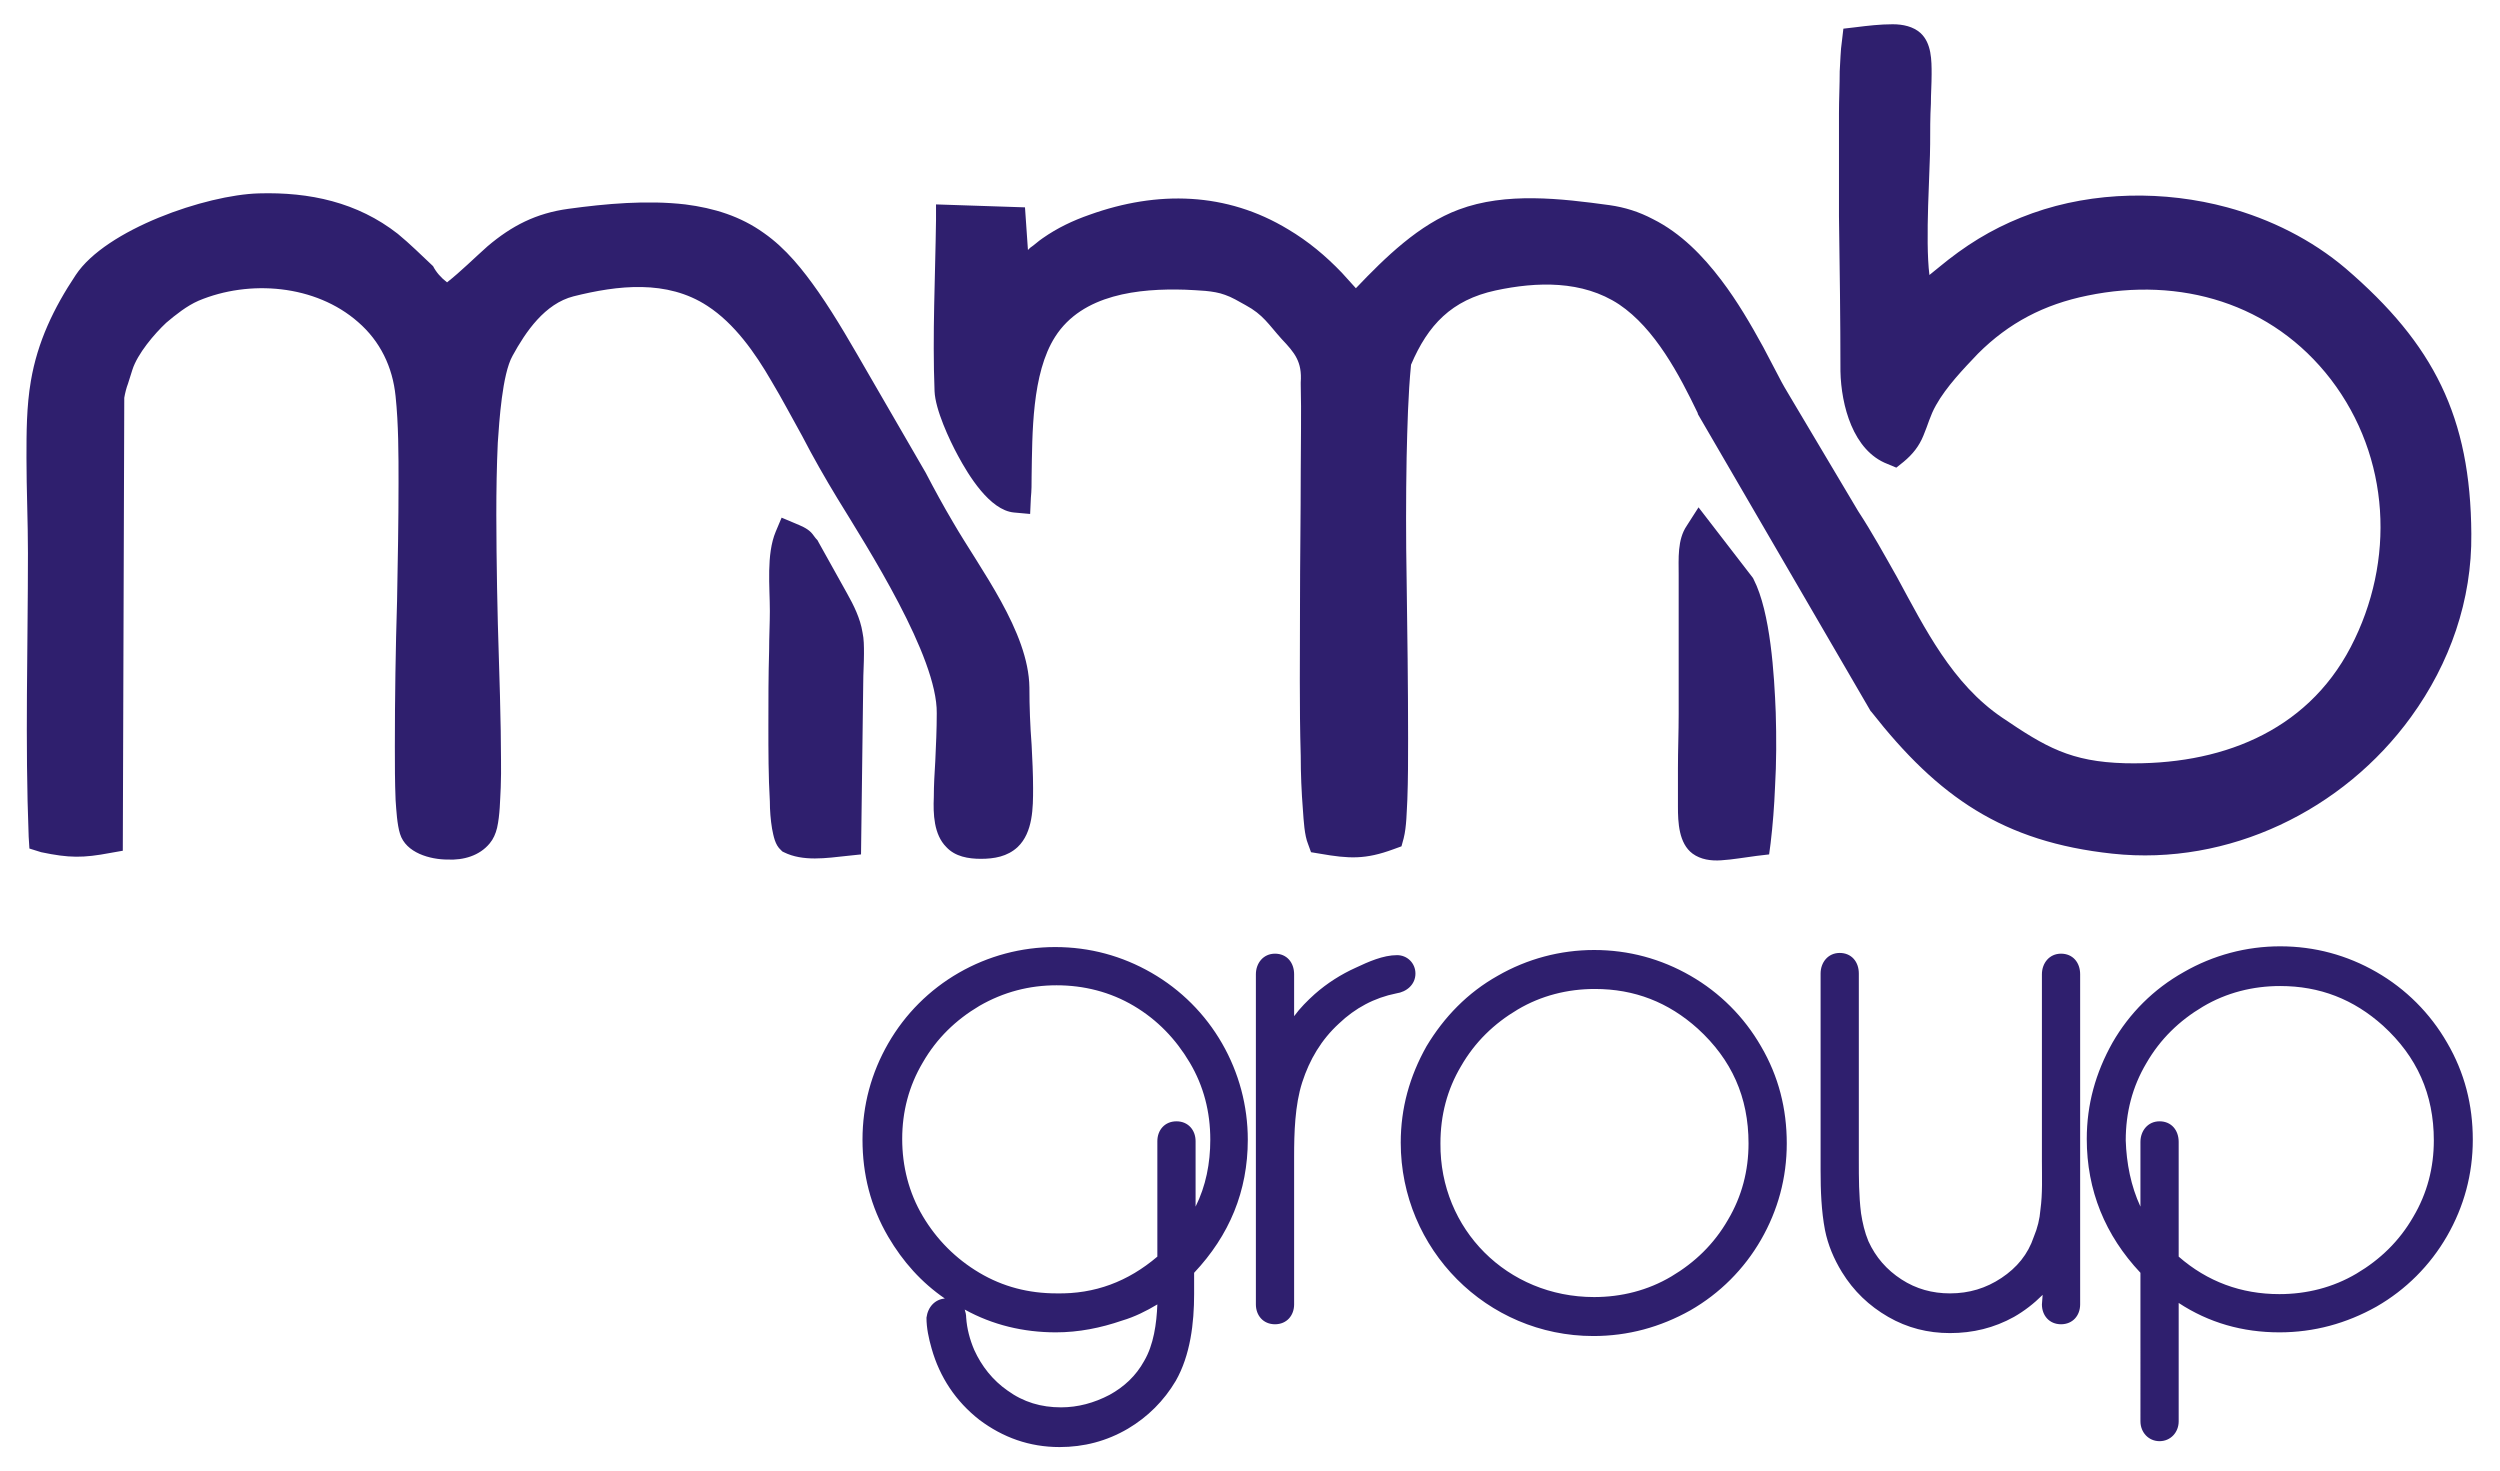 <?xml version="1.0" encoding="utf-8"?>
<!-- Generator: Adobe Illustrator 27.5.0, SVG Export Plug-In . SVG Version: 6.00 Build 0)  -->
<svg version="1.1" id="katman_1" xmlns="http://www.w3.org/2000/svg" xmlns:xlink="http://www.w3.org/1999/xlink" x="0px" y="0px"
	 viewBox="0 0 340 200" style="enable-background:new 0 0 340 200;" xml:space="preserve">
<style type="text/css">
	.st0{fill-rule:evenodd;clip-rule:evenodd;fill:#2F1F6E;}
</style>
<g>
	<path class="st0" d="M139.8,34c0.1-0.1,0.2-0.2,0.3-0.3c0.6-0.4,1.1-0.9,1.7-1.3c2-1.4,4.1-2.4,6.4-3.2c9.2-3.3,18.6-3.1,27,2
		c2.7,1.6,5.1,3.6,7.3,5.9c0.6,0.7,1.3,1.4,1.9,2.1c4-4.2,8.6-8.7,14-10.7c6.4-2.4,13.9-1.5,20.5-0.6c2.1,0.3,4,0.9,5.9,1.9
		c3.8,1.9,6.8,5,9.3,8.3c2.2,2.9,4,6,5.7,9.1c0.7,1.3,1.4,2.7,2.1,4c0.5,1,1.1,2,1.7,3l0,0l9.1,15.3c1.9,2.9,3.6,6,5.3,9
		c3.8,7,7.5,14.5,14.3,19.1c5.9,4,9.3,6,16.7,6.2c12.7,0.3,24.6-4.1,30.7-15.8s5.4-25.8-2.7-36.4c-8-10.4-20.5-14-33.1-11.4
		c-5.9,1.2-10.7,3.7-14.9,7.9c-2,2.1-4.3,4.5-5.7,7c-0.8,1.4-1.1,2.7-1.7,4.1c-0.6,1.5-1.5,2.6-2.7,3.6l-1,0.8l-1.2-0.5
		c-4.7-1.8-6.3-8-6.4-12.6c0-7-0.1-14.1-0.2-21.1c0-4.7,0-9.4,0-14c0-1.9,0.1-3.8,0.1-5.7c0.1-1.4,0.1-2.8,0.3-4.1l0.2-1.7l1.7-0.2
		c1.6-0.2,3.3-0.4,5-0.4c1.4,0,2.8,0.3,3.8,1.2c1.5,1.4,1.5,3.7,1.5,5.6c0,1.3-0.1,2.7-0.1,4c-0.1,1.8-0.1,3.7-0.1,5.5
		c0,3.4-0.7,13-0.1,17.8c1-0.8,2.2-1.8,2.6-2.1c3.6-2.8,7.2-4.8,11.4-6.3c8.4-3,18-3.1,26.5-0.8c5.9,1.6,11.5,4.4,16.1,8.3
		c12,10.3,17,20.2,17.1,36.1c0.1,9-2.9,17.6-8.2,24.9c-9.2,12.7-24.8,20.3-40.6,18.6c-14.9-1.6-23.7-7.7-32.8-19.3l-0.1-0.1
		l-23.5-40.4v-0.1c-2.5-5.2-5.8-11.5-10.7-14.8c-5-3.3-11.2-3.1-16.8-1.9c-6,1.3-9.2,4.7-11.5,10.1c-0.4,4.1-0.5,8.4-0.6,12.6
		c-0.1,5.5-0.1,11.1,0,16.6c0.1,7.2,0.2,14.4,0.2,21.7c0,2.7,0,5.5-0.1,8.2c-0.1,1.7-0.1,3.7-0.5,5.3l-0.3,1.1l-1.1,0.4
		c-3.8,1.4-6,1.3-10,0.6l-1.2-0.2l-0.4-1.1c-0.5-1.2-0.6-3.2-0.7-4.6c-0.2-2.5-0.3-5-0.3-7.4c-0.2-6.8-0.1-13.6-0.1-20.4
		c0-6.1,0.1-12.2,0.1-18.2c0-3.9,0.1-8,0-11.9v-0.1V52c0.2-2.8-0.8-4-2.6-5.9c-1.8-2-2.5-3.3-4.9-4.6c-0.9-0.5-1.9-1.1-2.8-1.4
		c-1.6-0.6-3.7-0.6-5.4-0.7c-6.3-0.2-14,0.6-17.7,6.4c-3.2,5-3.1,13.2-3.2,19c0,1,0,1.9-0.1,2.9l-0.1,2.2l-2.2-0.2
		c-3.3-0.3-6.2-5.1-7.6-7.7c-1.2-2.2-3.1-6.3-3.2-8.8c-0.3-7.7,0.1-15.6,0.2-23.3v-2.1l12.1,0.4L139.8,34z M60.8,38.4
		c1.9-1.5,3.7-3.3,5.5-4.9c3.3-2.8,6.6-4.5,11-5.1c5.1-0.7,10.7-1.2,15.9-0.6c3.9,0.5,7.5,1.6,10.7,3.9c3,2.1,5.3,5,7.4,8
		c2.5,3.6,4.7,7.5,6.9,11.3l7.7,13.3l0,0c1.2,2.3,2.4,4.5,3.7,6.7c3.7,6.4,10.3,14.9,10.4,22.5c0,2.6,0.1,5.2,0.3,7.8
		c0.1,2,0.2,3.9,0.2,5.9c0,2.6,0,6-2.1,8c-1.4,1.3-3.2,1.6-5,1.6c-1.7,0-3.5-0.3-4.7-1.6c-1.7-1.7-1.8-4.5-1.7-6.8
		c0-1.6,0.1-3.3,0.2-4.9c0.1-2.2,0.2-4.3,0.2-6.5c0.1-7.7-9.4-22.5-13.5-29.2c-1.7-2.8-3.3-5.6-4.8-8.5c-1.4-2.5-2.7-5-4.2-7.5
		c-2.2-3.8-5-7.8-8.7-10.2C90.7,38,84,38.8,78,40.3c-3.9,1-6.5,4.8-8.3,8.1c-1.4,2.5-1.8,8.9-2,11.8c-0.3,6.5-0.2,13.1-0.1,19.7
		c0.1,6.5,0.4,13,0.5,19.5c0,2.6,0.1,5.2,0,7.7c-0.1,1.8-0.1,3.7-0.5,5.5c-0.2,0.8-0.5,1.5-1,2.1c-1.4,1.7-3.6,2.3-5.7,2.2
		c-2.4,0-5.7-0.9-6.5-3.5c-0.4-1.3-0.5-3.2-0.6-4.6c-0.1-2.4-0.1-4.9-0.1-7.3c0-6.6,0.1-13.2,0.3-19.8c0.1-5.4,0.2-10.7,0.2-16.1
		c0-3.8,0-7.9-0.4-11.7c-0.4-4-2.1-7.5-5.1-10.1C42.9,38.7,33.9,38,27,40.9c-1.6,0.7-3.1,1.9-4.4,3c-1.6,1.5-3.9,4.2-4.6,6.4
		c-0.2,0.6-0.4,1.3-0.6,1.9c-0.2,0.5-0.4,1.3-0.5,1.9l-0.2,61.6l-1.7,0.3c-3.7,0.7-5.6,0.7-9.4-0.1L4,115.4l-0.1-1.6
		c-0.5-12.9-0.1-25.7-0.1-38.6c0-4.3-0.2-8.6-0.2-12.9c0-3.5,0-7,0.6-10.5c0.9-5.3,3.1-9.9,6.1-14.4c4.1-6.2,17.7-10.9,24.9-11.1
		c6.9-0.2,13.4,1.2,18.9,5.5c1.7,1.4,3.2,2.9,4.8,4.4C59.3,37,60,37.8,60.8,38.4z M104.7,83.1c0-3.3-0.5-7.7,0.8-10.8l0.8-1.9
		l1.9,0.8c0.7,0.3,1.5,0.6,2.1,1.2c0.3,0.3,0.5,0.7,0.9,1.1l0.1,0.2l3.9,7l0,0c0.9,1.6,1.8,3.4,2.1,5.3c0.2,0.9,0.2,1.9,0.2,2.9
		c0,1.3-0.1,2.7-0.1,4l-0.3,23.3l-1.9,0.2c-2.8,0.3-6,0.8-8.6-0.5l-0.2-0.1l-0.2-0.2c-0.8-0.7-1-1.9-1.2-2.9
		c-0.2-1.2-0.3-2.5-0.3-3.7c-0.2-3.4-0.2-6.9-0.2-10.3c0-3.4,0-6.8,0.1-10.2C104.6,86.6,104.7,84.8,104.7,83.1z M238.9,116.4
		c-1.6,0.2-3.2,0.5-4.8,0.6c-1.4,0.1-2.8-0.1-3.9-0.9c-1.9-1.4-2-4.3-2-6.4c0-1.7,0-3.4,0-5.2c0-2.5,0.1-4.9,0.1-7.4V78.2
		c0-2.2-0.2-4.8,1.1-6.7l1.6-2.5l7.4,9.6l0.1,0.2c2.3,4.5,2.8,13,3,18.1c0.1,3.4,0.1,6.8-0.1,10.2c-0.1,2.5-0.3,5.1-0.6,7.6
		l-0.2,1.5L238.9,116.4z"/>
	<path class="st0" d="M291.1,164.1v-8.8c0-1.5,1-2.8,2.6-2.8s2.6,1.2,2.6,2.8v15.6c3.9,3.4,8.5,5.1,13.7,5.1c3.7,0,7.3-0.9,10.5-2.8
		s5.8-4.4,7.7-7.7c1.9-3.2,2.8-6.7,2.8-10.4c0-6.3-2.3-11.4-6.9-15.6c-4-3.6-8.6-5.4-14-5.4c-3.7,0-7.3,0.9-10.5,2.8
		s-5.8,4.4-7.7,7.7c-1.9,3.2-2.8,6.7-2.8,10.5C289.2,158.2,289.8,161.3,291.1,164.1 M291.1,173.1c-4.8-5.1-7.3-11.2-7.3-18.2
		c0-4.7,1.2-9,3.5-13.1c2.3-4,5.6-7.3,9.7-9.6c4-2.3,8.5-3.5,13.1-3.5c4.7,0,9.1,1.2,13.1,3.5s7.3,5.6,9.6,9.6
		c2.4,4.1,3.5,8.5,3.5,13.2s-1.2,9.1-3.5,13.1s-5.6,7.3-9.6,9.6c-4.1,2.3-8.5,3.5-13.2,3.5c-5,0-9.6-1.3-13.7-4v16.1
		c0,1.5-1.1,2.7-2.6,2.7s-2.6-1.2-2.6-2.7V173.1z M277.8,176.1c-1.2,1.2-2.5,2.2-3.9,3c-2.7,1.5-5.6,2.2-8.7,2.2
		c-3,0-5.8-0.7-8.4-2.2s-4.7-3.5-6.3-6.1c-1.1-1.8-1.9-3.7-2.3-5.7c-0.5-2.6-0.6-5.4-0.6-8.1v-26.8c0-1.5,1-2.8,2.6-2.8
		s2.6,1.2,2.6,2.8v25.4c0,2.4,0,4.8,0.3,7.2c0.2,1.3,0.5,2.6,1,3.8c1,2.2,2.5,3.9,4.5,5.2c2,1.3,4.2,1.9,6.6,1.9
		c2.6,0,4.9-0.7,7-2.1s3.6-3.2,4.4-5.6c0.5-1.2,0.8-2.4,0.9-3.7c0.3-2.2,0.2-4.4,0.2-6.6v-25.4c0-1.5,1-2.8,2.6-2.8s2.6,1.2,2.6,2.8
		v44.9c0,1.5-1,2.7-2.6,2.7s-2.6-1.2-2.6-2.7L277.8,176.1L277.8,176.1z M176,138.2c0.8-1.1,1.8-2.1,2.8-3c1.7-1.5,3.6-2.7,5.6-3.6
		c1.7-0.8,3.7-1.7,5.6-1.7c1.4,0,2.5,1.1,2.5,2.5c0,1.5-1.2,2.5-2.6,2.7c-3,0.6-5.6,2-7.8,4.1c-2.4,2.2-4,4.9-5,8s-1.1,6.9-1.1,10.1
		v20.1c0,1.5-1,2.7-2.6,2.7s-2.6-1.2-2.6-2.7v-44.9c0-1.5,1-2.8,2.6-2.8s2.6,1.2,2.6,2.8V138.2z M216.8,176.4
		c3.7,0,7.3-0.9,10.5-2.8s5.8-4.4,7.7-7.7c1.9-3.2,2.8-6.7,2.8-10.4c0-6.3-2.3-11.4-6.9-15.6c-4-3.6-8.6-5.4-14-5.4
		c-3.7,0-7.3,0.9-10.5,2.8s-5.8,4.4-7.7,7.7c-1.9,3.2-2.8,6.7-2.8,10.5C195.8,167.2,205,176.4,216.8,176.4z M190.5,155.4
		c0-4.7,1.2-9,3.5-13.1c2.4-4,5.6-7.3,9.7-9.6c4-2.3,8.5-3.5,13.1-3.5c4.7,0,9.1,1.2,13.1,3.5s7.3,5.6,9.6,9.6
		c2.4,4.1,3.5,8.5,3.5,13.2s-1.2,9.1-3.5,13.1s-5.6,7.3-9.6,9.6c-4.1,2.3-8.5,3.5-13.2,3.5C202.2,181.7,190.5,169.9,190.5,155.4z
		 M157.4,170.9v-15.7c0-1.5,1-2.7,2.6-2.7s2.6,1.2,2.6,2.7v8.9c1.4-2.8,2-5.9,2-9.1c0-3.8-0.9-7.3-2.8-10.5
		c-1.9-3.2-4.4-5.8-7.6-7.7c-3.2-1.9-6.8-2.8-10.5-2.8s-7.2,0.9-10.5,2.8c-3.2,1.9-5.8,4.4-7.7,7.7c-1.9,3.2-2.8,6.7-2.8,10.4
		c0,3.7,0.9,7.3,2.8,10.5c1.9,3.2,4.5,5.8,7.7,7.7c3.2,1.9,6.7,2.8,10.5,2.8C148.9,176,153.4,174.3,157.4,170.9z M157.4,177.4
		c-1.5,0.9-3.1,1.7-4.8,2.2c-2.9,1-5.9,1.6-9,1.6c-4.4,0-8.6-1-12.4-3.1c0.1,0.3,0.2,0.7,0.2,1.1l0,0c0.1,1.5,0.5,3,1.1,4.4
		c1,2.2,2.5,4.1,4.5,5.5c2.2,1.6,4.6,2.3,7.3,2.3c2.3,0,4.5-0.6,6.6-1.7c2-1.1,3.6-2.6,4.7-4.6C156.9,182.9,157.3,180,157.4,177.4z
		 M128.5,176.6c-3.2-2.2-5.7-5-7.7-8.4c-2.4-4.1-3.5-8.5-3.5-13.2s1.2-9.1,3.5-13.1s5.6-7.3,9.6-9.6c4-2.3,8.5-3.5,13.1-3.5
		c4.7,0,9.1,1.2,13.1,3.5s7.3,5.6,9.6,9.6s3.5,8.5,3.5,13.1c0,7-2.5,13-7.3,18.1v2.9c0,3.9-0.5,8.3-2.5,11.8
		c-1.6,2.7-3.8,4.9-6.5,6.5c-2.9,1.7-6,2.5-9.3,2.5c-4.1,0-7.7-1.3-10.9-3.7c-3.2-2.5-5.4-5.8-6.5-9.7c-0.4-1.4-0.7-2.8-0.7-4.2
		C126.2,177.7,127.2,176.7,128.5,176.6z"/>
</g>
</svg>
